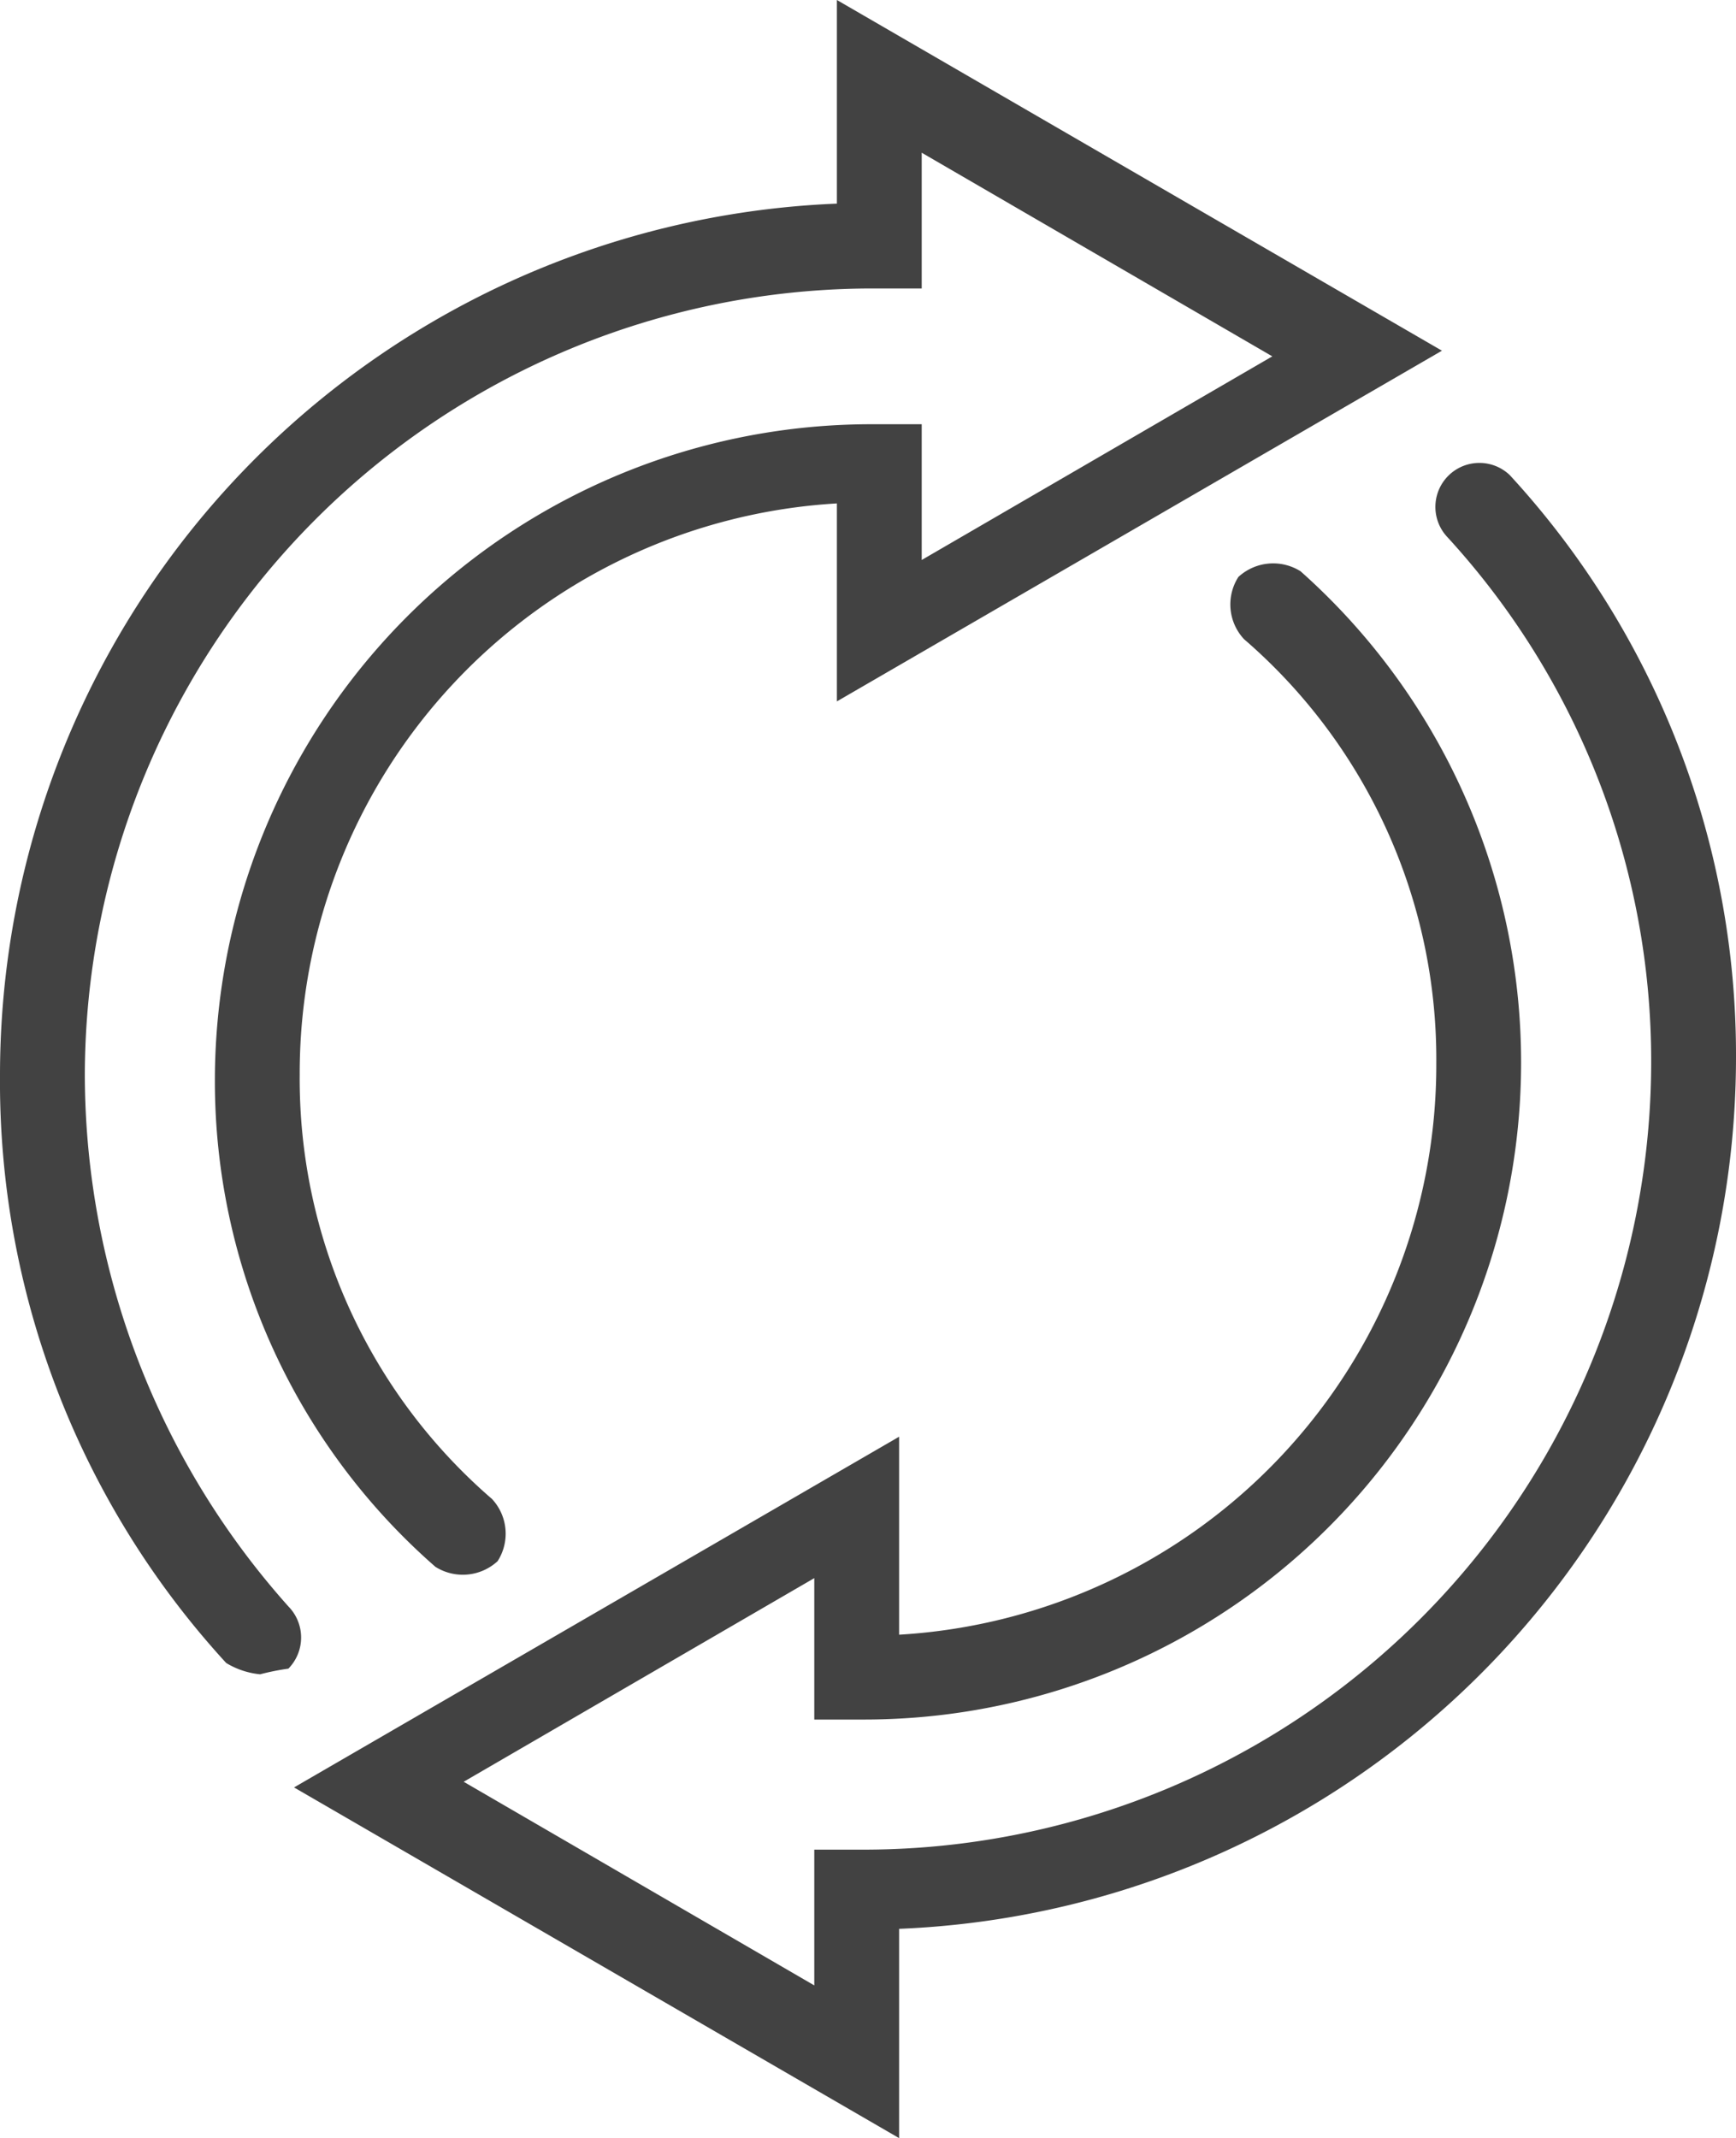 <svg xmlns="http://www.w3.org/2000/svg" width="30.7" height="37.8" viewBox="0 0 30.7 37.8">
  <g id="Group_355" data-name="Group 355" transform="translate(-267.5 -97.7)">
    <g id="Group_353" data-name="Group 353">
      <path id="Path_520" data-name="Path 520" d="M272.1,127.3a1.421,1.421,0,0,1-.6-.2,15.2,15.2,0,0,1-4-10.4,15.422,15.422,0,0,1,14.8-15.4V97.7l10.7,6.2-10.7,6.2v-3.5a10.092,10.092,0,0,0-9.5,10.1,9.806,9.806,0,0,0,3.4,7.5.9.9,0,0,1,.1,1.1.909.909,0,0,1-1.1.1,11.4,11.4,0,0,1-3.9-8.6,11.608,11.608,0,0,1,11.6-11.6h.9v2.4L290,104l-6.2-3.6v2.4h-.9A13.934,13.934,0,0,0,269,116.7a14.138,14.138,0,0,0,3.6,9.4.785.785,0,0,1,0,1.1A4.329,4.329,0,0,0,272.1,127.3Z" fill="#424242"/>
    </g>
    <g id="Group_354" data-name="Group 354">
      <path id="Path_521" data-name="Path 521" d="M283.4,135.5l-10.7-6.2,10.7-6.2v3.5a10.092,10.092,0,0,0,9.5-10.1,9.806,9.806,0,0,0-3.4-7.5.9.9,0,0,1-.1-1.1.909.909,0,0,1,1.1-.1,11.617,11.617,0,0,1-7.7,20.3h-.9v-2.5l-6.2,3.6,6.2,3.6v-2.4h.9a13.934,13.934,0,0,0,13.9-13.9,13.7,13.7,0,0,0-3.6-9.3.778.778,0,0,1,1.1-1.1,15.132,15.132,0,0,1,4,10.3,15.422,15.422,0,0,1-14.8,15.4Z" fill="#424242"/>
    </g>
  </g>
</svg>
